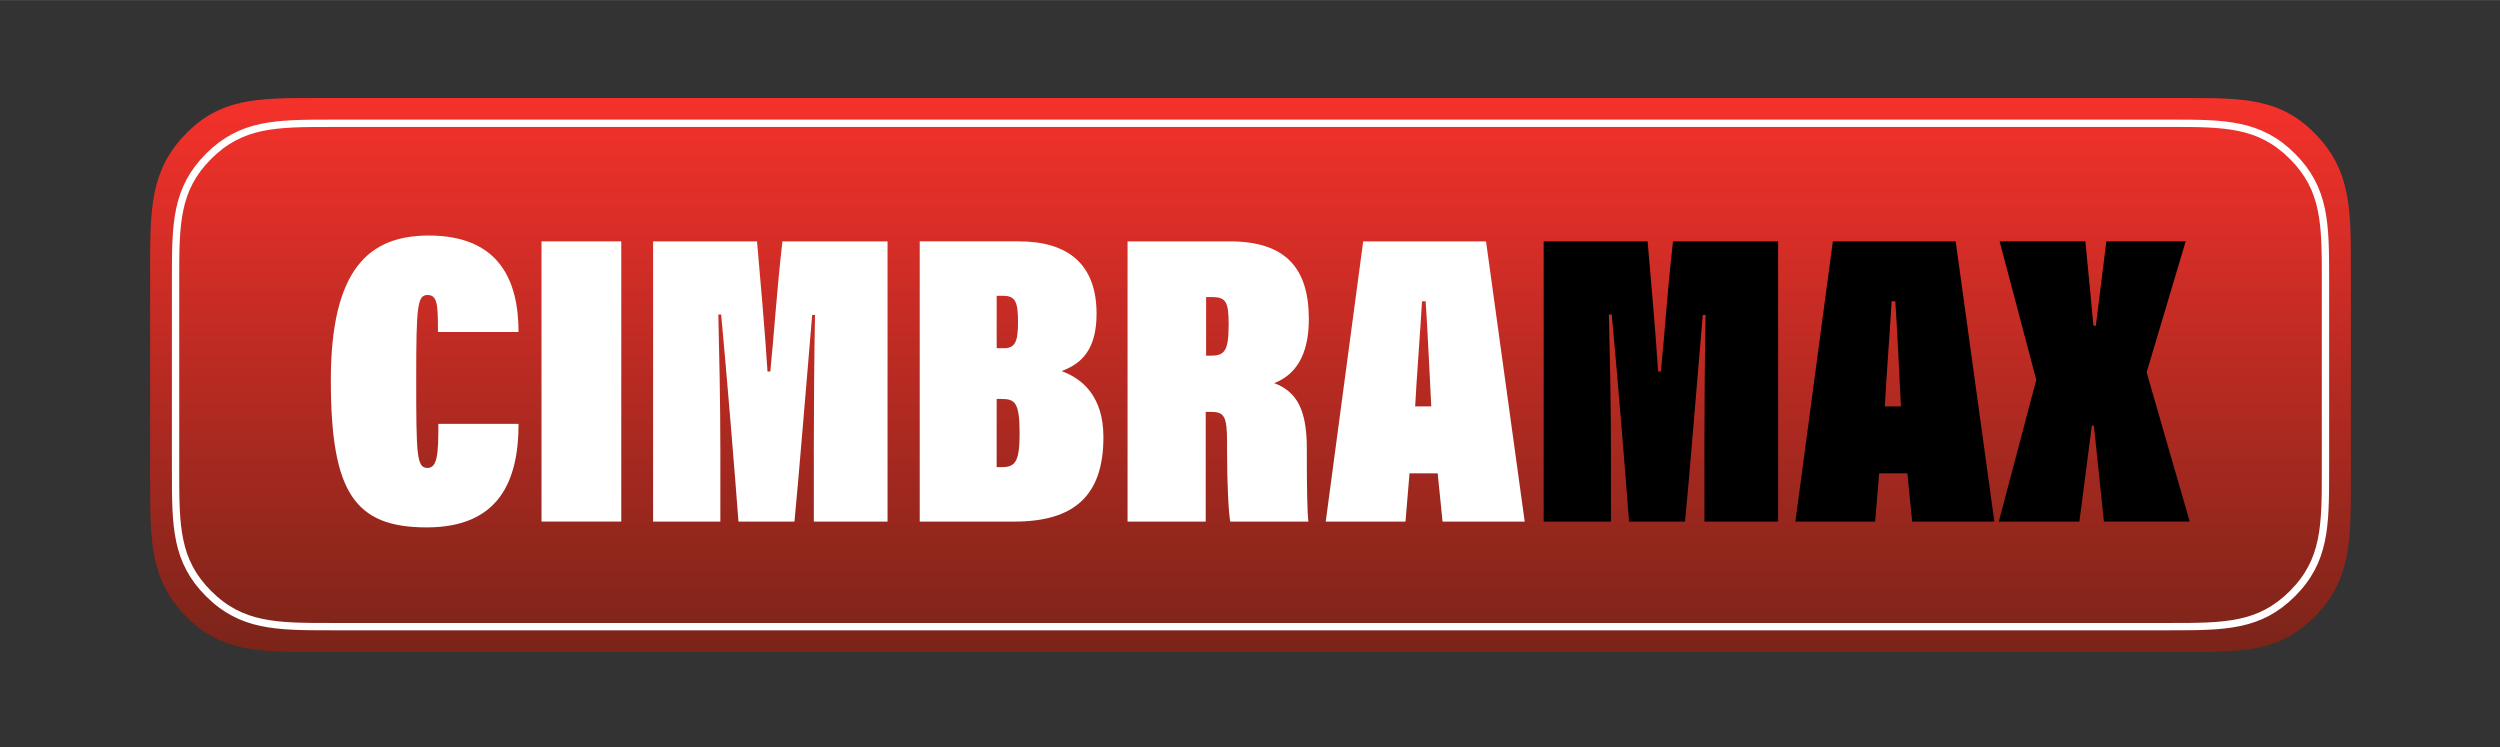 <?xml version="1.0" encoding="UTF-8"?>
<!DOCTYPE svg PUBLIC '-//W3C//DTD SVG 1.0//EN'
          'http://www.w3.org/TR/2001/REC-SVG-20010904/DTD/svg10.dtd'>
<svg data-name="Layer 1" height="306" viewBox="0 0 1024 305.94" width="1024" xmlns="http://www.w3.org/2000/svg" xmlns:xlink="http://www.w3.org/1999/xlink"
><rect x="0" y="0" width="1024" height="305.94" fill="#333333" stroke="none"/><defs
  ><linearGradient gradientTransform="matrix(1 0 0 -1 0 -3611.03)" gradientUnits="userSpaceOnUse" id="a" x1="512.21" x2="512.21" y1="-3651.15" y2="-3878.04"
    ><stop offset="0" stop-color="#f5312b"
      /><stop offset="1" stop-color="#7b2419"
    /></linearGradient
  ></defs
  ><path d="M895.26,40.12H129.16c-23.85,0-38.97.1-53.25,14.87-14.32,14.81-14.41,30.51-14.41,55.09v86.97c0,24.66.09,40.29,14.38,55.06,14.33,14.82,29.52,14.9,53.29,14.9h766.1c23.85,0,38.96-.09,53.25-14.87,14.32-14.8,14.41-30.52,14.41-55.09v-86.97c0-24.66-.09-40.28-14.38-55.06-14.33-14.82-29.52-14.9-53.29-14.9Z" fill="url(#a)" fill-rule="evenodd"
  /><path d="M888.94,50.47H135.48c-22.4,0-36.61.09-50.03,13.51-13.46,13.46-13.54,27.73-13.54,50.06v79.03c0,22.4.09,36.61,13.51,50.03,13.47,13.46,27.73,13.54,50.06,13.54h753.46c22.4,0,36.6-.08,50.03-13.51,13.46-13.46,13.54-27.73,13.54-50.06v-79.03c0-22.4-.09-36.61-13.51-50.03-13.46-13.46-27.73-13.55-50.06-13.55Z" fill="none" stroke="#fff" stroke-miterlimit="10" stroke-width="3"
  /><g
  ><path d="M212.4,173.59c0,23.5-8.09,42.4-37.62,42.4s-39.27-14.3-39.27-60.28,16-59.26,40.09-59.26c28.88,0,36.79,18.39,36.79,39.51h-33c0-11.07-.17-15.16-4.29-15.16s-4.62,4.43-4.62,34.23c0,31.33.17,36.61,4.62,36.61,4.13,0,4.46-5.96,4.46-18.05h32.83Z" fill="#fff"
    /><path d="M254.47,98.83v114.77h-32.67v-114.77h32.67Z" fill="#fff"
    /><path d="M333.33,185.17c0-15.33.17-41.21.5-56.19h-1.16c-2.31,27.08-5.77,69.82-7.26,84.63h-22.93c-1.65-21.97-4.79-60.11-7.09-84.8h-1.16c.33,13.62.83,35.76.83,55.68v29.12h-27.55v-114.77h42.57c.99,11.41,3.46,39.17,4.29,53.3h1.16c1.81-18.56,2.47-31.16,4.95-53.3h43.06v114.77h-30.19v-28.44Z" fill="#fff"
    /><path d="M376.72,98.83h40.59c19.96,0,31.84,9.2,31.84,29.63,0,14.47-5.94,20.43-14.35,23.5,8.42,3.07,17.16,10.22,17.16,27.08,0,24.01-12.04,34.57-36.46,34.57h-38.78v-114.77ZM411.2,142.6c4.62,0,5.78-2.73,5.78-10.73s-.99-10.73-5.94-10.73h-2.8v21.46h2.97ZM408.23,191.3h2.31c5.44,0,7.09-2.55,7.09-13.79,0-12.6-1.82-14.13-7.42-14.13h-1.98v27.93Z" fill="#fff"
    /><path d="M493.86,168.65v44.96h-32.01v-114.77h41.91c23.1,0,32.34,11.24,32.34,31.84,0,14.82-5.45,22.82-14.19,26.22,9.57,3.58,13.36,11.41,13.36,26.74v2.9c0,11.24.17,24.01.66,27.08h-32.01c-.66-2.89-1.32-15.67-1.32-29.12v-3.41c0-10.73-1.16-12.43-6.77-12.43h-1.98ZM494.02,145.66h1.65c5.61,0,7.59-1.36,7.59-12.6,0-9.37-.99-11.41-6.93-11.41h-2.31v24.01Z" fill="#fff"
    /><path d="M577.34,193.86l-1.65,19.75h-32.67l15.34-114.77h50.32l15.84,114.77h-33.66l-1.98-19.75h-11.55ZM586.25,166.44c-.5-9.71-1.65-34.06-2.31-43.08h-1.48c-.66,11.58-2.31,33.04-2.81,43.08h6.6Z" fill="#fff"
    /><path d="M698.11,185.17c0-15.33.17-41.21.5-56.19h-1.16c-2.31,27.08-5.77,69.82-7.26,84.63h-22.93c-1.65-21.97-4.79-60.11-7.09-84.8h-1.16c.33,13.62.83,35.76.83,55.68v29.12h-27.55v-114.77h42.57c.99,11.41,3.46,39.17,4.29,53.3h1.16c1.81-18.56,2.47-31.16,4.95-53.3h43.06v114.77h-30.19v-28.44Z"
    /><path d="M769.71,193.86l-1.65,19.75h-32.67l15.34-114.77h50.32l15.84,114.77h-33.66l-1.98-19.75h-11.55ZM778.62,166.44c-.5-9.71-1.65-34.06-2.31-43.08h-1.49c-.66,11.58-2.31,33.04-2.8,43.08h6.6Z"
    /><path d="M861.78,213.61s-4.13-39.34-4.13-39.34h-.82s-5.12,39.33-5.12,39.34h-33l15.35-58.07-15.02-56.71h35.14s3.3,34.57,3.3,34.57h.99s4.29-34.57,4.29-34.57h32.5l-16,53.64,17.65,61.13h-35.14Z"
  /></g
></svg
>
